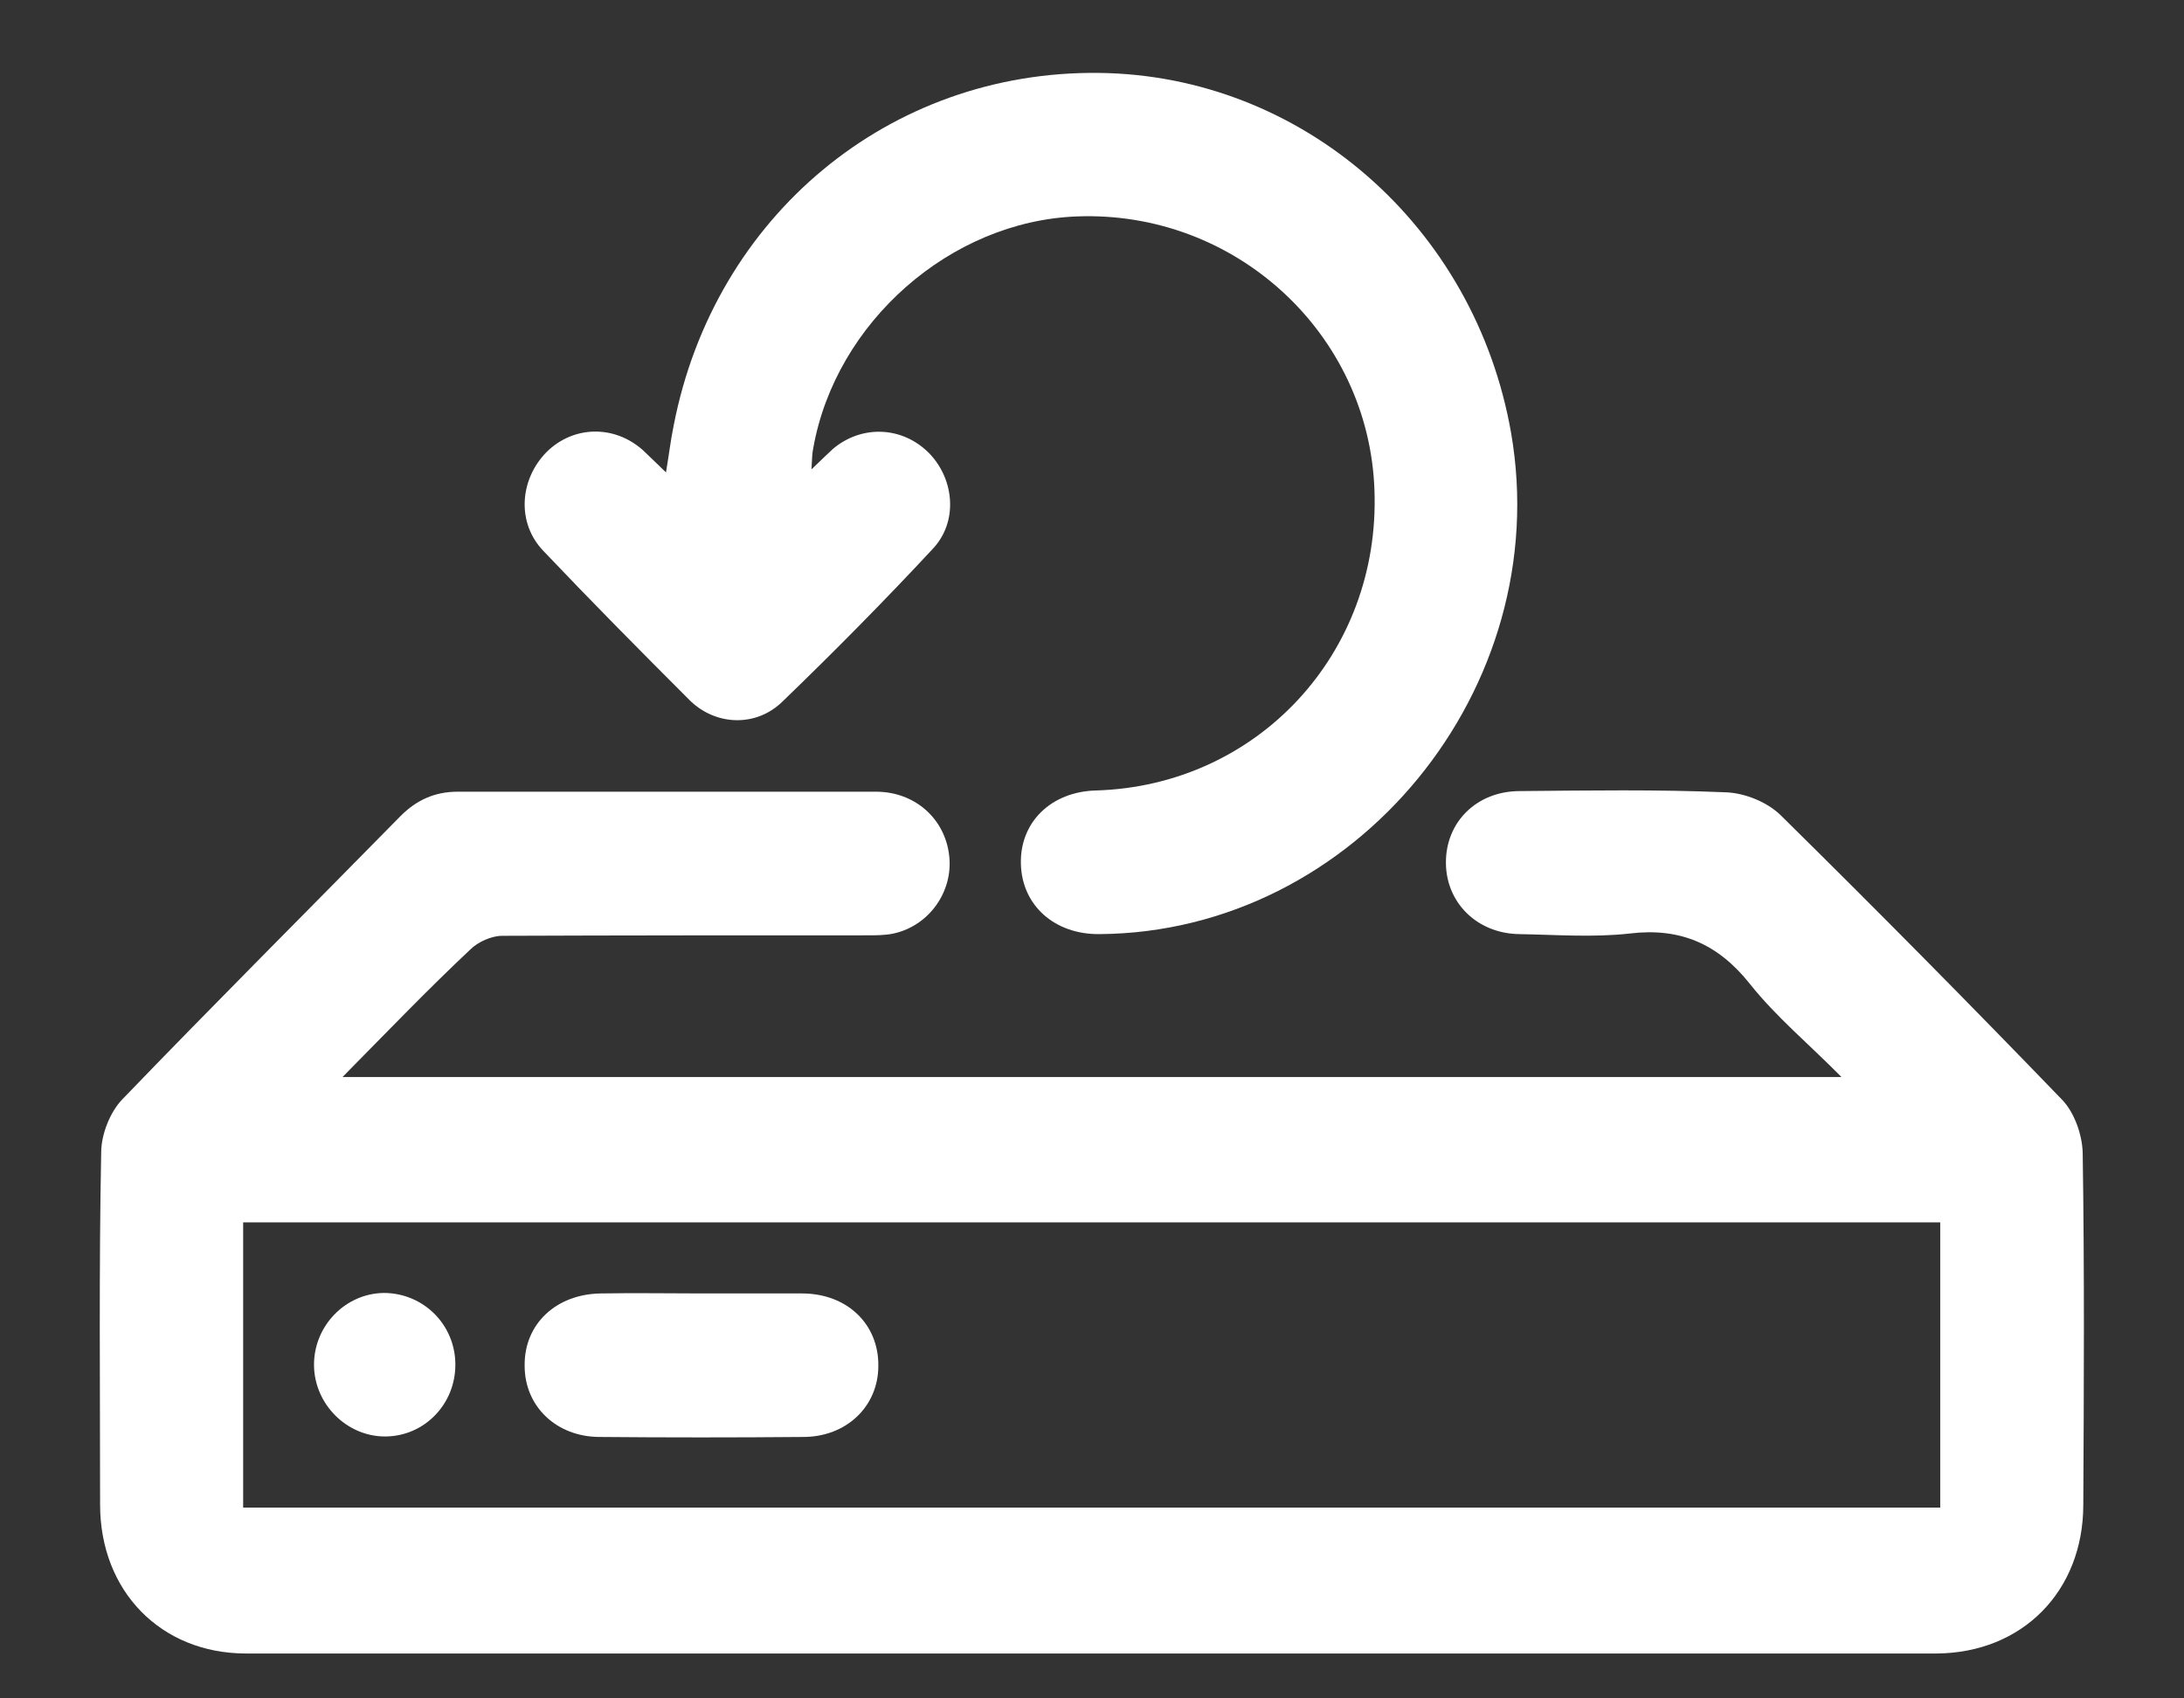 <svg width="18" height="14" viewBox="0 0 18 14" fill="none" xmlns="http://www.w3.org/2000/svg">
<rect x="0" y="0" width="18" height="14" fill="#333333" stroke="none"/>
<path d="M2.823 8.878C6.951 8.878 11.039 8.878 15.177 8.878C14.904 8.602 14.636 8.38 14.421 8.109C14.158 7.779 13.847 7.645 13.432 7.695C13.13 7.729 12.823 7.705 12.521 7.7C12.175 7.695 11.921 7.443 11.917 7.118C11.912 6.778 12.17 6.521 12.526 6.521C13.091 6.516 13.656 6.507 14.222 6.531C14.378 6.536 14.563 6.61 14.675 6.719C15.46 7.493 16.234 8.276 17 9.07C17.097 9.174 17.16 9.351 17.165 9.499C17.18 10.465 17.175 11.437 17.17 12.403C17.17 13.117 16.668 13.625 15.961 13.63C11.317 13.63 6.673 13.63 2.028 13.63C1.327 13.63 0.825 13.117 0.825 12.403C0.825 11.437 0.815 10.465 0.834 9.499C0.834 9.351 0.908 9.164 1.01 9.06C1.765 8.276 2.535 7.507 3.3 6.728C3.432 6.595 3.583 6.526 3.773 6.526C4.923 6.526 6.073 6.526 7.219 6.526C7.54 6.526 7.789 6.748 7.823 7.054C7.857 7.35 7.657 7.631 7.365 7.695C7.297 7.71 7.219 7.71 7.146 7.71C6.142 7.71 5.138 7.71 4.139 7.714C4.051 7.714 3.939 7.764 3.875 7.828C3.529 8.153 3.193 8.503 2.823 8.878ZM2.004 10.076C2.004 10.87 2.004 11.648 2.004 12.427C6.673 12.427 11.327 12.427 15.991 12.427C15.991 11.639 15.991 10.86 15.991 10.076C11.322 10.076 6.668 10.076 2.004 10.076Z" fill="white"/>
<path d="M6.688 3.869C6.771 3.79 6.815 3.746 6.864 3.701C7.103 3.499 7.439 3.514 7.658 3.736C7.868 3.953 7.897 4.303 7.687 4.525C7.288 4.954 6.874 5.373 6.45 5.782C6.235 5.994 5.904 5.984 5.689 5.777C5.28 5.368 4.875 4.959 4.481 4.544C4.256 4.313 4.281 3.953 4.505 3.726C4.724 3.509 5.061 3.499 5.299 3.711C5.358 3.766 5.411 3.82 5.489 3.894C5.514 3.746 5.528 3.623 5.553 3.504C5.889 1.779 7.332 0.581 9.057 0.601C10.728 0.62 12.156 1.863 12.454 3.568C12.819 5.673 11.172 7.685 9.062 7.7C8.691 7.704 8.423 7.463 8.414 7.123C8.404 6.778 8.662 6.526 9.032 6.516C10.363 6.477 11.377 5.387 11.328 4.042C11.284 2.75 10.183 1.734 8.876 1.784C7.834 1.823 6.888 2.656 6.703 3.692C6.693 3.736 6.693 3.78 6.688 3.869Z" fill="white"/>
<path d="M5.791 10.662C6.064 10.662 6.337 10.662 6.61 10.662C6.98 10.662 7.243 10.914 7.239 11.259C7.239 11.594 6.975 11.845 6.62 11.845C6.059 11.85 5.499 11.85 4.943 11.845C4.587 11.845 4.324 11.594 4.324 11.259C4.319 10.914 4.583 10.667 4.953 10.662C5.236 10.657 5.513 10.662 5.791 10.662Z" fill="white"/>
<path d="M3.753 11.249C3.753 11.575 3.499 11.836 3.182 11.841C2.861 11.846 2.588 11.575 2.588 11.249C2.588 10.929 2.846 10.662 3.163 10.658C3.489 10.658 3.753 10.919 3.753 11.249Z" fill="white"/>
</svg>
